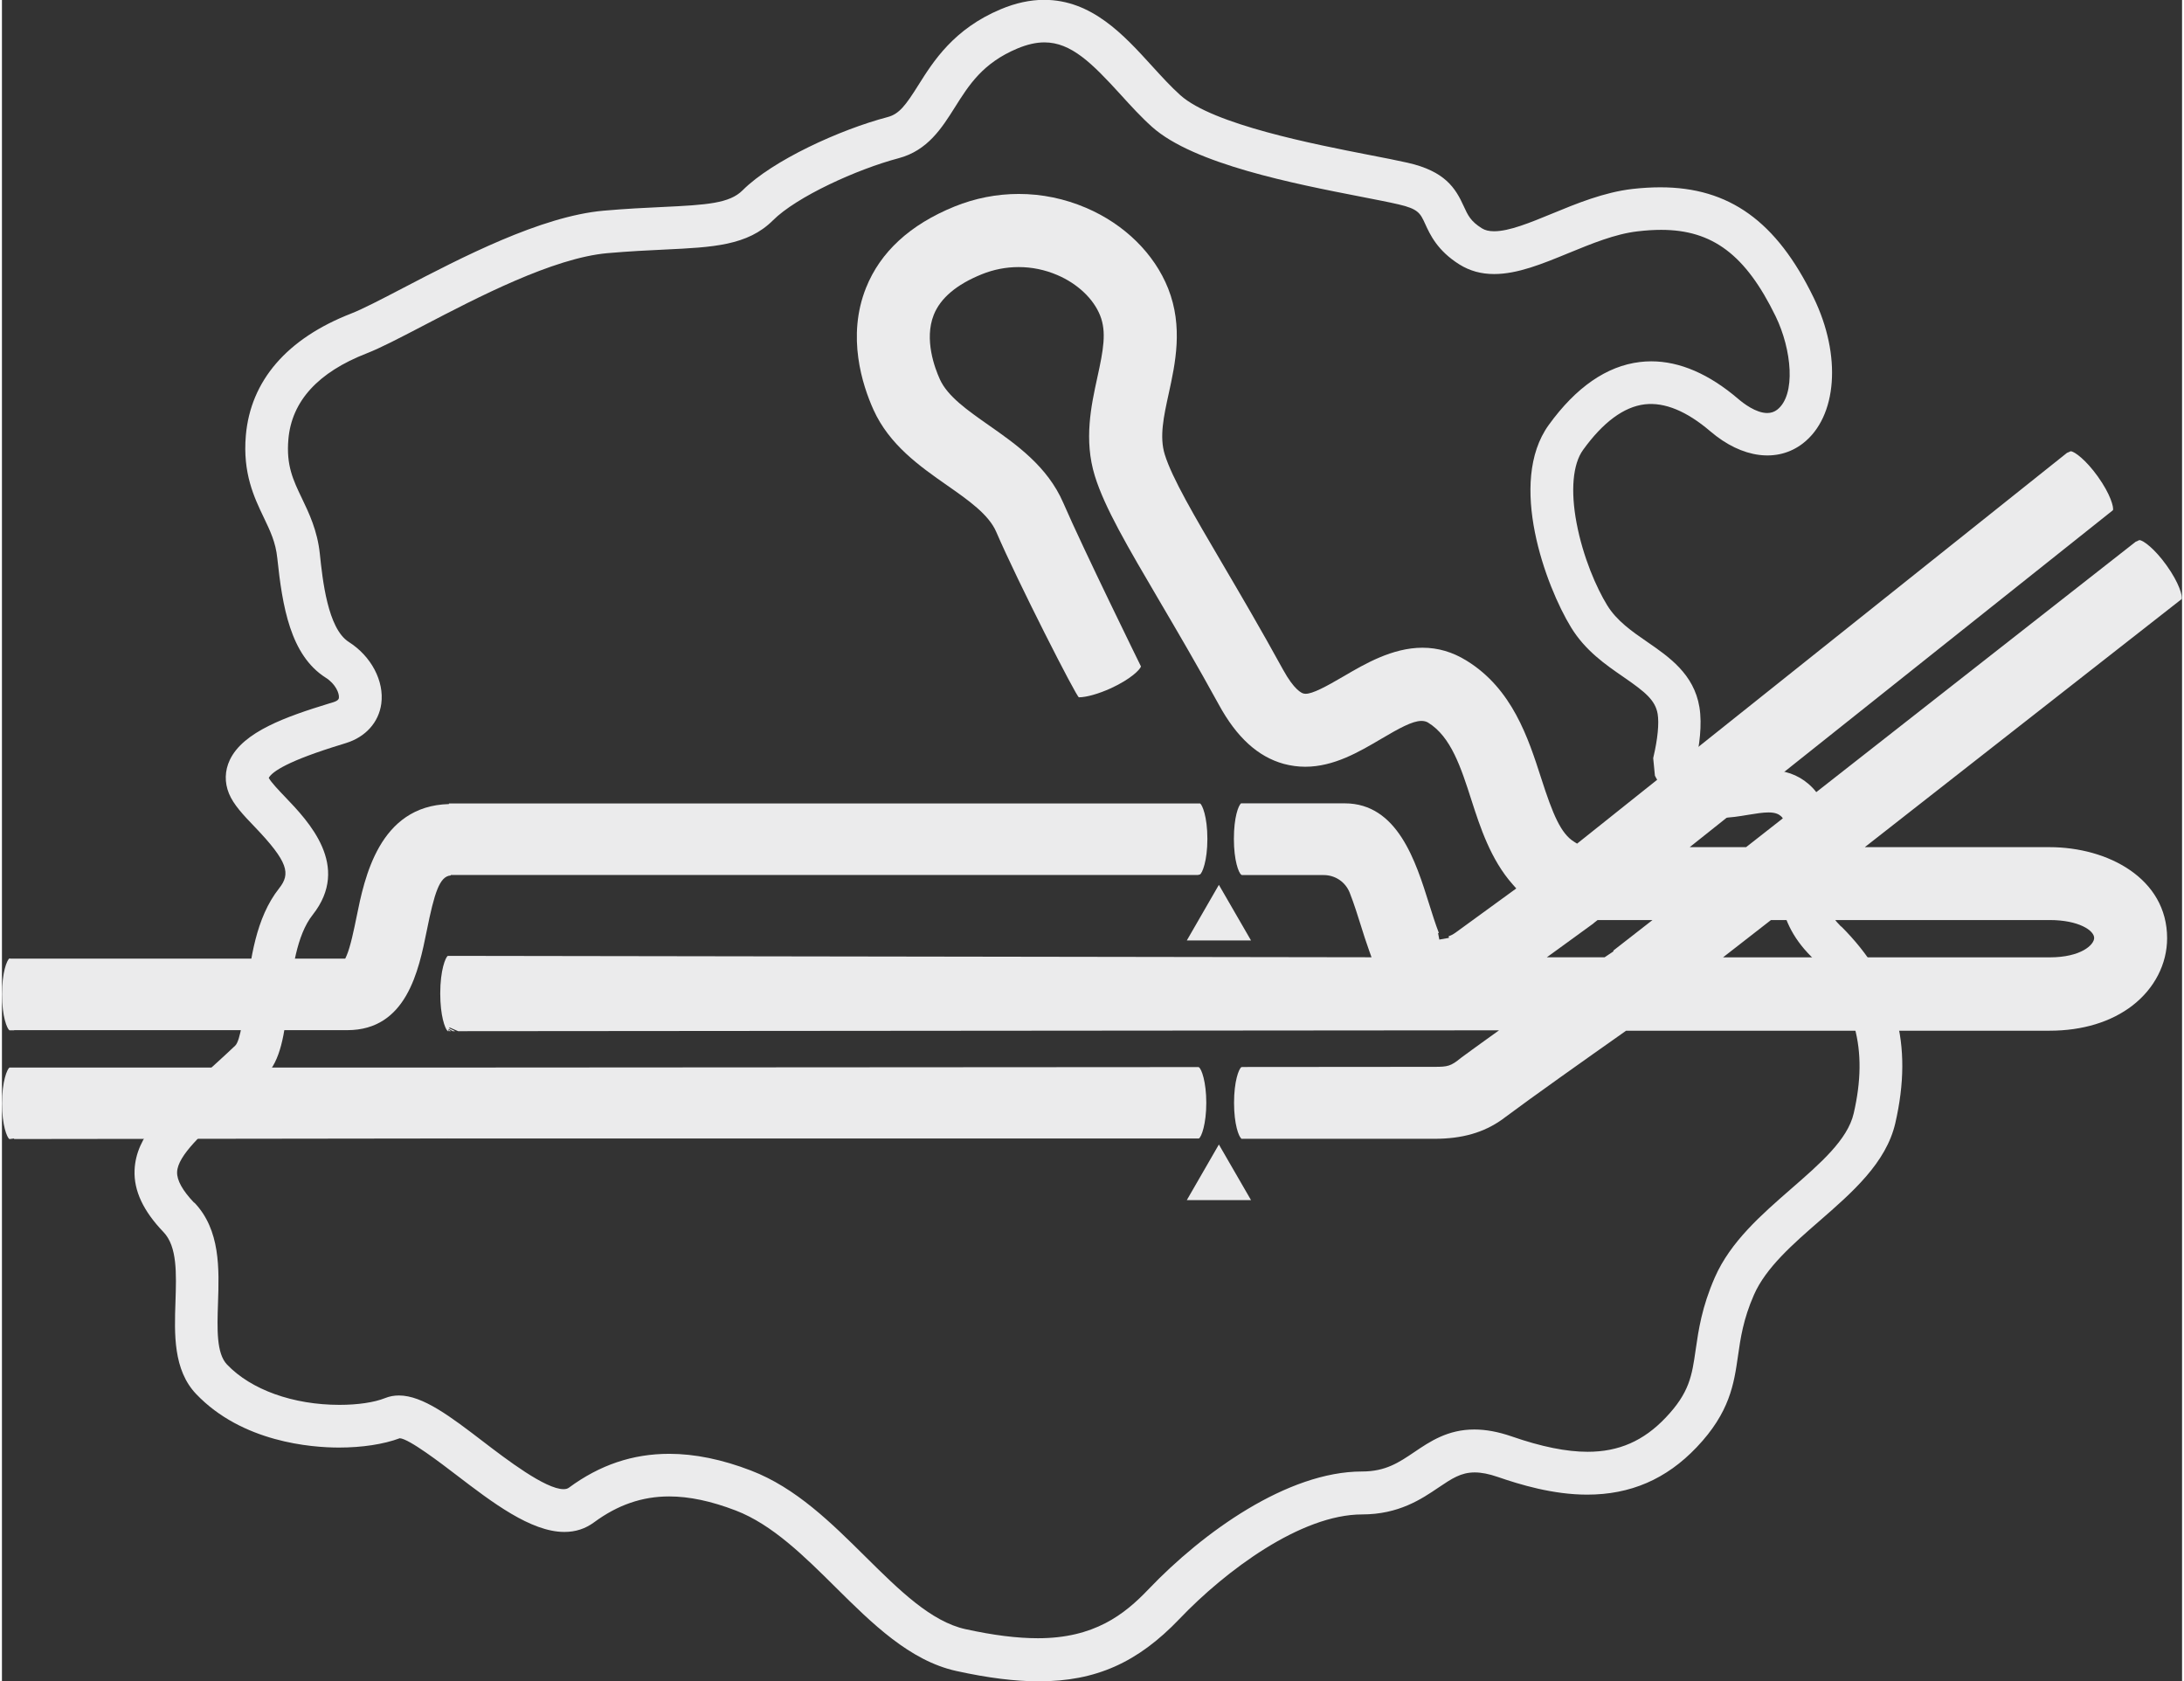 <?xml version="1.0" encoding="UTF-8"?><svg xmlns="http://www.w3.org/2000/svg" id="Layer_1687a98bc7a96a" data-name="Layer 1" viewBox="0 0 278.79 214.99" aria-hidden="true" width="278px" height="214px">
  <rect x="0" y="0" width="278.79" height="214.99" fill="#333333" stroke="none"/>
  <defs><linearGradient class="cerosgradient" data-cerosgradient="true" id="CerosGradient_id4b6cc3998" gradientUnits="userSpaceOnUse" x1="50%" y1="100%" x2="50%" y2="0%"><stop offset="0%" stop-color="#d1d1d1"/><stop offset="100%" stop-color="#d1d1d1"/></linearGradient><linearGradient/>
    <style>
      .cls-1-687a98bc7a96a{
        fill: #ebebec;
        stroke-width: 0px;
      }
    </style>
  </defs>
  <path class="cls-1-687a98bc7a96a" d="m235.18,118.47c-3.04-3.04-2.61-5.89-2.11-9.19.43-2.87.97-6.45-2.06-9.05-1.39-1.19-3.06-1.77-5.13-1.77-1.25,0-2.46.2-3.53.39-1.01.17-1.98.32-2.77.32-1.4,0-2.2-.45-2.98-1.71.44-2,.85-4.77.47-7.05-.7-4.22-3.88-6.41-6.68-8.34-1.92-1.32-3.9-2.69-5.12-4.69-1.35-2.2-3.08-6.12-3.91-10.52-.78-4.12-.48-7.52.83-9.33,2.56-3.55,5.22-5.51,7.88-5.83,2.55-.3,5.38.87,8.41,3.46,4.05,3.46,8.58,4.04,11.83,1.53,4.39-3.4,4.97-11.24,1.36-18.65-4.74-9.75-10.79-14.09-19.6-14.09-1.12,0-2.32.07-3.56.21-3.63.42-7.17,1.87-10.29,3.16-2.82,1.16-5.47,2.25-7.4,2.25-.65,0-1.16-.12-1.57-.38-1.44-.9-1.79-1.67-2.32-2.83-1.05-2.31-2.39-4.47-7.17-5.55-1.33-.3-3-.63-4.93-1-6.97-1.36-19.94-3.88-24.14-7.64-1.2-1.08-2.37-2.36-3.62-3.73-3.61-3.97-7.7-8.46-13.8-8.46-1.78,0-3.64.4-5.54,1.2-6.02,2.52-8.63,6.67-10.53,9.69-1.64,2.61-2.46,3.71-3.94,4.1-6.12,1.61-14.73,5.55-18.54,9.36-1.67,1.67-4.51,1.87-10.3,2.14-2.17.1-4.64.22-7.48.47-8.03.71-18.23,6.02-25.67,9.9-2.76,1.44-5.15,2.68-6.61,3.25-8.2,3.19-12.86,8.58-13.47,15.59-.42,4.83,1.07,7.93,2.26,10.42.86,1.8,1.55,3.22,1.76,5.25.65,6.16,1.66,12.42,6.19,15.3,1.28.81,1.76,2.02,1.69,2.58-.01.1-.05.35-.72.56l-.53.16c-5.49,1.68-10.99,3.61-12.7,7.22-.65,1.38-.69,2.87-.11,4.29.59,1.44,1.83,2.74,3.27,4.24,4.36,4.55,4.62,6.02,3.15,7.88-3.01,3.81-3.66,9.11-4.24,13.78-.26,2.13-.7,5.69-1.37,6.33-1.46,1.39-2.86,2.64-4.09,3.76-5.01,4.51-8.62,7.77-8.79,12.19-.1,2.61,1.11,5.2,3.7,7.9,1.77,1.85,1.65,5.29,1.53,8.93-.14,4.07-.3,8.69,2.65,11.78,5.89,6.17,14.74,6.84,18.27,6.84,2.93,0,5.71-.42,7.76-1.19,1.17.05,5.3,3.21,7.35,4.78,4.41,3.37,9.41,7.2,13.7,7.2,1.43,0,2.67-.4,3.8-1.23,3.02-2.23,6.16-3.31,9.6-3.31,2.57,0,5.36.59,8.52,1.8,4.67,1.79,8.79,5.87,12.77,9.82,4.66,4.62,9.48,9.39,15.44,10.7,4.05.89,7.5,1.32,10.55,1.32,7.26,0,12.63-2.38,17.97-7.97,5.89-6.17,15.54-13.37,23.37-13.37,4.68,0,7.6-1.97,9.74-3.42,1.74-1.17,2.89-1.95,4.66-1.95.85,0,1.82.19,2.95.58,2.81.97,7.05,2.26,11.42,2.26,5.55,0,10.13-1.98,14-6.05,4.26-4.47,4.78-8.13,5.29-11.67.33-2.3.67-4.69,2.04-7.82,1.52-3.48,5.01-6.52,8.39-9.46,4.19-3.65,8.52-7.42,9.69-12.5,2.33-10.11.14-18.1-6.91-25.15ZM24.59,153.8c-1.49-1.56-2.23-2.89-2.19-3.94.08-2.12,3.28-5,7-8.35,1.26-1.14,2.7-2.43,4.2-3.86,2.09-1.99,2.52-5.52,3.03-9.61.49-3.96,1.04-8.46,3.11-11.07,4.92-6.24-.55-11.96-3.5-15.04-.74-.77-1.85-1.93-2.12-2.47.44-.8,2.45-2.18,9.34-4.28l.54-.17c2.5-.77,4.19-2.65,4.51-5.03.39-2.89-1.28-6.07-4.16-7.9-2.69-1.71-3.35-7.94-3.7-11.28-.31-2.97-1.4-5.22-2.27-7.04-1.14-2.37-2.04-4.24-1.75-7.59.42-4.87,3.79-8.57,10.02-10.99,1.74-.68,4.13-1.92,7.16-3.5,7.03-3.67,16.67-8.69,23.62-9.31,2.77-.24,5.19-.36,7.33-.46,6.15-.29,10.59-.5,13.83-3.73,3.02-3.02,10.75-6.54,16.08-7.95,3.71-.98,5.54-3.89,7.16-6.46,1.85-2.94,3.6-5.71,8.03-7.57,1.25-.52,2.38-.78,3.45-.78,3.42,0,6.08,2.65,9.76,6.69,1.27,1.4,2.59,2.85,4.01,4.12,5.33,4.76,18.22,7.27,26.75,8.93,1.88.37,3.51.68,4.75.97,2.54.58,2.8,1.14,3.42,2.5.62,1.36,1.56,3.42,4.39,5.19,1.32.82,2.77,1.22,4.43,1.22,3,0,6.16-1.3,9.52-2.68,2.93-1.2,5.95-2.45,8.83-2.78,1.1-.13,2.09-.19,3.01-.19,6.57,0,10.81,3.2,14.63,11.04,2.07,4.25,2.64,10.07.2,11.96-.37.28-.78.42-1.27.42-1.45,0-3.06-1.25-3.69-1.79-3.74-3.2-7.49-4.82-11.14-4.82-.49,0-.98.03-1.46.09-4.24.51-8.16,3.22-11.65,8.05-5.3,7.34-.37,20.6,2.85,25.87,1.82,2.98,4.4,4.76,6.68,6.33,2.83,1.95,4.1,2.99,4.4,4.75.2,1.18,0,3.23-.53,5.46l-.04.19.22,2.24.11.21c1.82,3.49,4.49,5.19,8.16,5.19,1.32,0,2.55-.21,3.63-.39,1.02-.17,1.92-.31,2.63-.31.92,0,1.32.25,1.57.46.64.55.62,1.42.22,4.1-.53,3.53-1.34,8.87,3.65,13.85,5.67,5.67,7.35,11.86,5.45,20.07-.77,3.36-4.27,6.4-7.97,9.62-3.83,3.34-7.79,6.78-9.8,11.38-1.66,3.8-2.07,6.69-2.44,9.23-.47,3.29-.78,5.47-3.84,8.68-2.83,2.98-6,4.36-9.97,4.36-2.71,0-5.9-.64-9.73-1.97-1.72-.59-3.28-.88-4.77-.88-3.39,0-5.66,1.53-7.67,2.89-1.97,1.33-3.67,2.48-6.68,2.48-9.54,0-20.36,7.78-27.31,15.06-3.1,3.25-6.96,6.26-14.14,6.26-2.67,0-5.7-.38-9.26-1.16-4.41-.97-8.48-4.99-12.78-9.25-4.38-4.34-8.91-8.83-14.65-11.03-3.68-1.42-7.2-2.14-10.45-2.14-4.69,0-8.89,1.42-12.85,4.34-.16.12-.39.18-.67.18-2.33,0-7.32-3.82-10.3-6.1-4.13-3.16-7.69-5.88-10.75-5.88-.64,0-1.22.11-1.79.34-1.37.55-3.49.86-5.81.86-5.93,0-11.31-1.93-14.39-5.16-1.36-1.43-1.26-4.54-1.15-7.84.15-4.39.32-9.37-3.03-12.87Z"/>
  <path class="cls-1-687a98bc7a96a" d="m1.56,131.74h-.6c-.3-.2-.95-1.73-.95-4.6s.63-4.34.93-4.59h.03s.13.02.13.02h42.8l.17-.37c.5-1.14.97-3.45,1.28-4.97,1-4.95,2.87-14.18,11.8-14.42l.02-.08h96.05c.27.17.93,1.68.93,4.53s-.67,4.41-.95,4.55l-.27.07H57.4l-.02.06c-1.42.11-2.08,2.22-3.06,7.09-1.02,5.05-2.57,12.69-10.16,12.69H1.56Z"/>
  <path class="cls-1-687a98bc7a96a" d="m158.49,145.58c-.33-.25-.93-1.82-.93-4.57s.6-4.32.93-4.56c.04,0,.08,0,.11-.02l24.61-.02c1.67,0,2.07-.08,3.36-1.14.87-.65,1.99-1.45,3.29-2.39l1.59-1.14-133.11.11-1.1-.48s-.03.07-.05.11l.77.37h-.3l-.52-.28s-.03.05-.05.08l.33.2h-.18l-.19-.13-.03.04.11.09h-.05s-.04,0-.06,0c-.01-.01-.03-.02-.05-.04h0s0,0,0,0c-.32-.33-.92-1.92-.92-4.78,0-3,.67-4.6.96-4.81.03,0,.06,0,.09,0h.01s118.03.18,118.03.18l-.3-.84c-.4-1.1-.75-2.22-1.06-3.21-.35-1.11-.87-2.79-1.42-4.18-.54-1.39-1.85-2.28-3.34-2.28h-10.46l-.08-.05c-.33-.22-.94-1.8-.94-4.58s.58-4.25.91-4.54h.11s13.16,0,13.16,0c6.76,0,9.09,7.45,10.79,12.88.32,1.02.8,2.55,1.24,3.69l-.1.02c.05.25.11.53.16.83l1.23-.22c-.01-.07-.03-.14-.04-.21.26-.08.55-.22.9-.47l7.75-5.64-.46-.52c-2.82-3.17-4.18-7.39-5.27-10.77-1.34-4.17-2.61-8.11-5.54-9.91-.24-.15-.53-.22-.86-.22-1.16,0-2.88.96-5.17,2.31-2.83,1.67-6.04,3.55-9.69,3.55-.92,0-1.85-.13-2.75-.37-3.29-.91-6.01-3.38-8.29-7.56-2.78-5.07-5.37-9.48-7.65-13.36-4.04-6.88-6.96-11.85-8.21-15.89-1.43-4.62-.46-9.03.31-12.56.78-3.55,1.21-5.84.36-7.97-.85-2.13-2.89-4.06-5.47-5.16-1.59-.68-3.25-1.02-4.95-1.02-1.61,0-3.2.31-4.71.92-3.22,1.3-5.29,3.05-6.14,5.19-1.25,3.13.13,6.82.79,8.26.98,2.16,3.53,3.95,6.23,5.84,3.53,2.47,7.52,5.27,9.54,9.93,2.52,5.83,9.94,20.93,9.94,20.93-.13.4-1.28,1.6-3.84,2.78-1.56.71-3.13,1.16-4.1,1.16-.29,0-7.83-14.79-10.57-21.15-.96-2.23-3.56-4.05-6.31-5.97-3.45-2.41-7.36-5.15-9.39-9.65-1.42-3.15-3.44-9.36-.95-15.59,1.84-4.6,5.65-8.09,11.31-10.39,2.64-1.07,5.41-1.61,8.22-1.61,2.96,0,5.86.6,8.62,1.78,4.89,2.09,8.71,5.85,10.48,10.3,1.95,4.91.91,9.63.08,13.43-.65,2.97-1.21,5.53-.51,7.8.93,3.01,3.76,7.82,7.33,13.9,2.32,3.95,4.94,8.41,7.8,13.62,1.44,2.63,2.41,2.99,2.59,3.04.08.02.19.04.3.04.88,0,2.53-.87,4.9-2.26,2.61-1.53,6.18-3.63,10.03-3.63,1.99,0,3.84.54,5.64,1.65,5.87,3.61,7.9,9.93,9.54,15.01,1.51,4.7,2.53,7.12,4.23,8.16l.37.23,62.64-49.96.47-.21c.49,0,1.98,1.13,3.48,3.23,1.65,2.31,2.04,3.92,1.94,4.3l-54.13,43.09h7.21l49.82-39.05h0s.47-.21.47-.21c.49,0,1.98,1.13,3.48,3.23,1.65,2.3,2.04,3.92,1.94,4.3l-40.53,31.73h23.62c7.47,0,15.04,4,15.04,11.64,0,3.29-1.61,6.43-4.43,8.61-2.72,2.1-6.39,3.22-10.61,3.22h-54.14l-.16.11c-5.04,3.55-11.81,8.34-15.44,11.05l-.21.16h0c-2.39,1.71-5.16,2.5-8.69,2.5h-24.73Zm61.6-23.17h41.77c4.02,0,5.69-1.61,5.69-2.48,0-.96-1.98-2.29-5.69-2.29h-35.64l-6.13,4.77Zm-16.54-4.36c-.42.31-2.23,1.63-4.43,3.22l-1.56,1.13h7.39l1.15-.77-.06-.07,5.03-3.92h-7.02l-.51.4h0Z"/>
  <polygon class="cls-1-687a98bc7a96a" points="151.52 153.45 159.73 153.45 155.62 146.34 151.52 153.45"/>
  <polygon class="cls-1-687a98bc7a96a" points="159.73 120.25 155.62 113.14 151.52 120.25 159.73 120.25"/>
  <path class="cls-1-687a98bc7a96a" d="m1.56,145.57l-.61.08c-.3-.22-.94-1.74-.94-4.57s.66-4.38.95-4.58h.6s55.53,0,55.53,0h0s95.93-.06,95.93-.06l.04.02c.34.19.95,1.87.95,4.55s-.61,4.38-.95,4.56h-.01s-96.05,0-96.05,0v.02s-.04-.04-.04-.04c-.01.01-.02.02-.03.02h-.13s-55.25.07-55.25.07v-.09Z"/>
</svg>